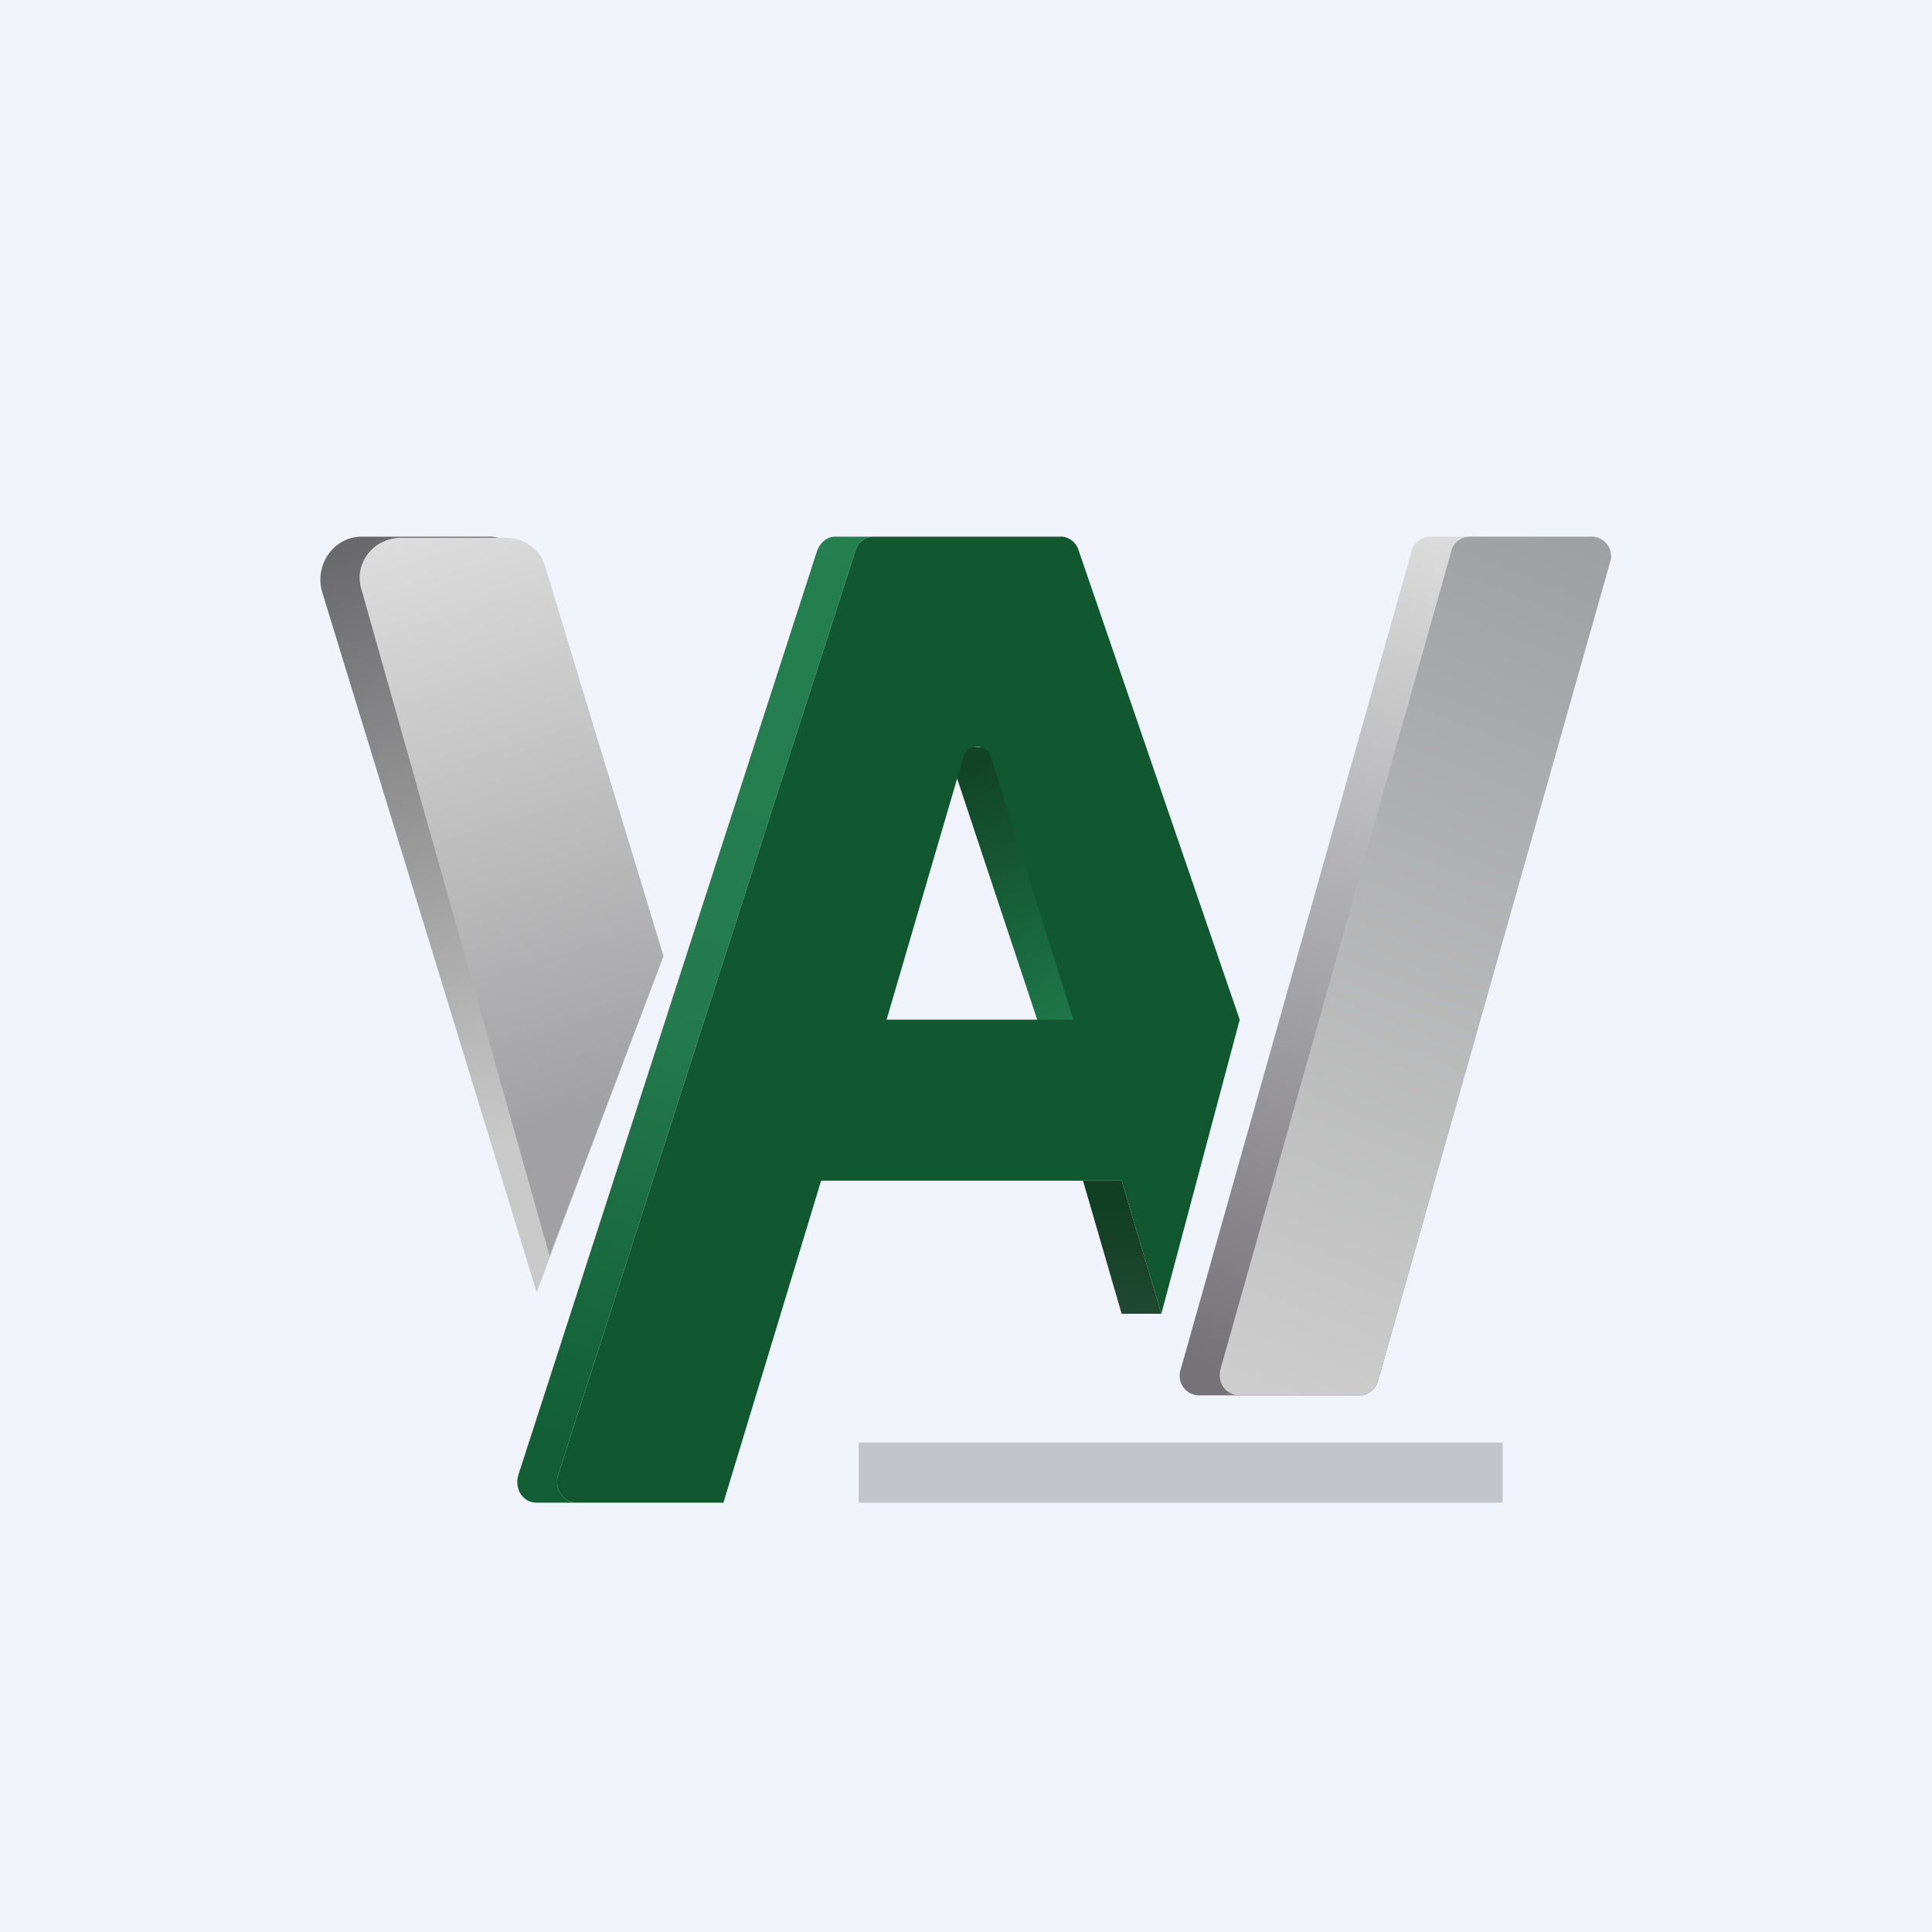 <!-- by TradingView --><svg width="18" height="18" viewBox="0 0 18 18" xmlns="http://www.w3.org/2000/svg"><path fill="#F0F3FA" d="M0 0h18v18H0z"/><path d="M6.18 8.91 5 12.04 3 5.51c-.07-.25.11-.51.37-.51h1.2c.17 0 .49.23.54.4L6.18 8.9Z" fill="url(#a5xforuyj)"/><path d="M6.18 8.91 5.12 11.7 3.37 5.5c-.08-.24.1-.49.37-.49h.97c.17 0 .32.1.37.27l1.1 3.64Z" fill="url(#b5xforuyj)"/><path d="M14.82 5h-1.5a.18.18 0 0 0-.17.14L11 12.76c-.04.12.05.24.17.24h1.5c.08 0 .15-.06.17-.14L15 5.24c.04-.12-.05-.24-.17-.24Z" fill="url(#c5xforuyj)"/><path d="M14.82 5h-1.13a.18.18 0 0 0-.17.14l-2.15 7.62c-.03.12.05.24.18.24h1.12c.08 0 .15-.06.17-.14L15 5.24c.04-.12-.05-.24-.17-.24Z" fill="url(#d5xforuyj)"/><path d="M10.1 9.7h-.37l-.91-2.74h.54v.39l.73 2.35Z" fill="url(#e5xforuyj)"/><path d="M5.36 14H5c-.13 0-.21-.13-.17-.26l2.78-8.6c.03-.09.1-.14.17-.14h.37a.18.18 0 0 0-.18.13L5.2 13.74c-.04.13.05.26.17.26Z" fill="url(#f5xforuyj)"/><path fill-rule="evenodd" d="M5.36 14h1.38l.91-3h2.8l.37 1.24.73-2.74-1.5-4.37A.18.18 0 0 0 9.9 5H8.15a.18.18 0 0 0-.18.13L5.2 13.74c-.04.13.05.26.17.26Zm3.62-6.96L8.26 9.5H10l-.77-2.46c-.04-.11-.2-.11-.25 0Z" fill="#115830"/><path d="M10.45 11h-.36l.36 1.24h.37L10.45 11Z" fill="url(#g5xforuyj)"/><path d="M8 13.44h6V14H8v-.56Z" fill="#C4C5CA"/><defs><linearGradient id="a5xforuyj" x1="3.45" y1="5" x2="5.21" y2="10.47" gradientUnits="userSpaceOnUse"><stop stop-color="#69696B"/><stop offset="1" stop-color="#C9C9C9"/></linearGradient><linearGradient id="b5xforuyj" x1="3.81" y1="5" x2="5.46" y2="10.35" gradientUnits="userSpaceOnUse"><stop stop-color="#DCDCDC"/><stop offset="1" stop-color="#A1A1A3"/></linearGradient><linearGradient id="c5xforuyj" x1="14.5" y1="5" x2="11.32" y2="12.77" gradientUnits="userSpaceOnUse"><stop stop-color="#E1E1E1"/><stop offset="1" stop-color="#757378"/></linearGradient><linearGradient id="d5xforuyj" x1="14.5" y1="5" x2="11.33" y2="12.78" gradientUnits="userSpaceOnUse"><stop stop-color="#9FA0A2"/><stop offset="1" stop-color="#CDCDCD"/></linearGradient><linearGradient id="e5xforuyj" x1="9" y1="7.15" x2="10.03" y2="9.64" gradientUnits="userSpaceOnUse"><stop stop-color="#114425"/><stop offset="1" stop-color="#1F7B4A"/></linearGradient><linearGradient id="f5xforuyj" x1="9" y1="5" x2="5.89" y2="13.67" gradientUnits="userSpaceOnUse"><stop stop-color="#24804F"/><stop offset=".54" stop-color="#247C4E"/><stop offset="1" stop-color="#135E35"/></linearGradient><linearGradient id="g5xforuyj" x1="10.45" y1="11.26" x2="10.45" y2="12.24" gradientUnits="userSpaceOnUse"><stop stop-color="#113F24"/><stop offset="1" stop-color="#224833"/></linearGradient></defs></svg>